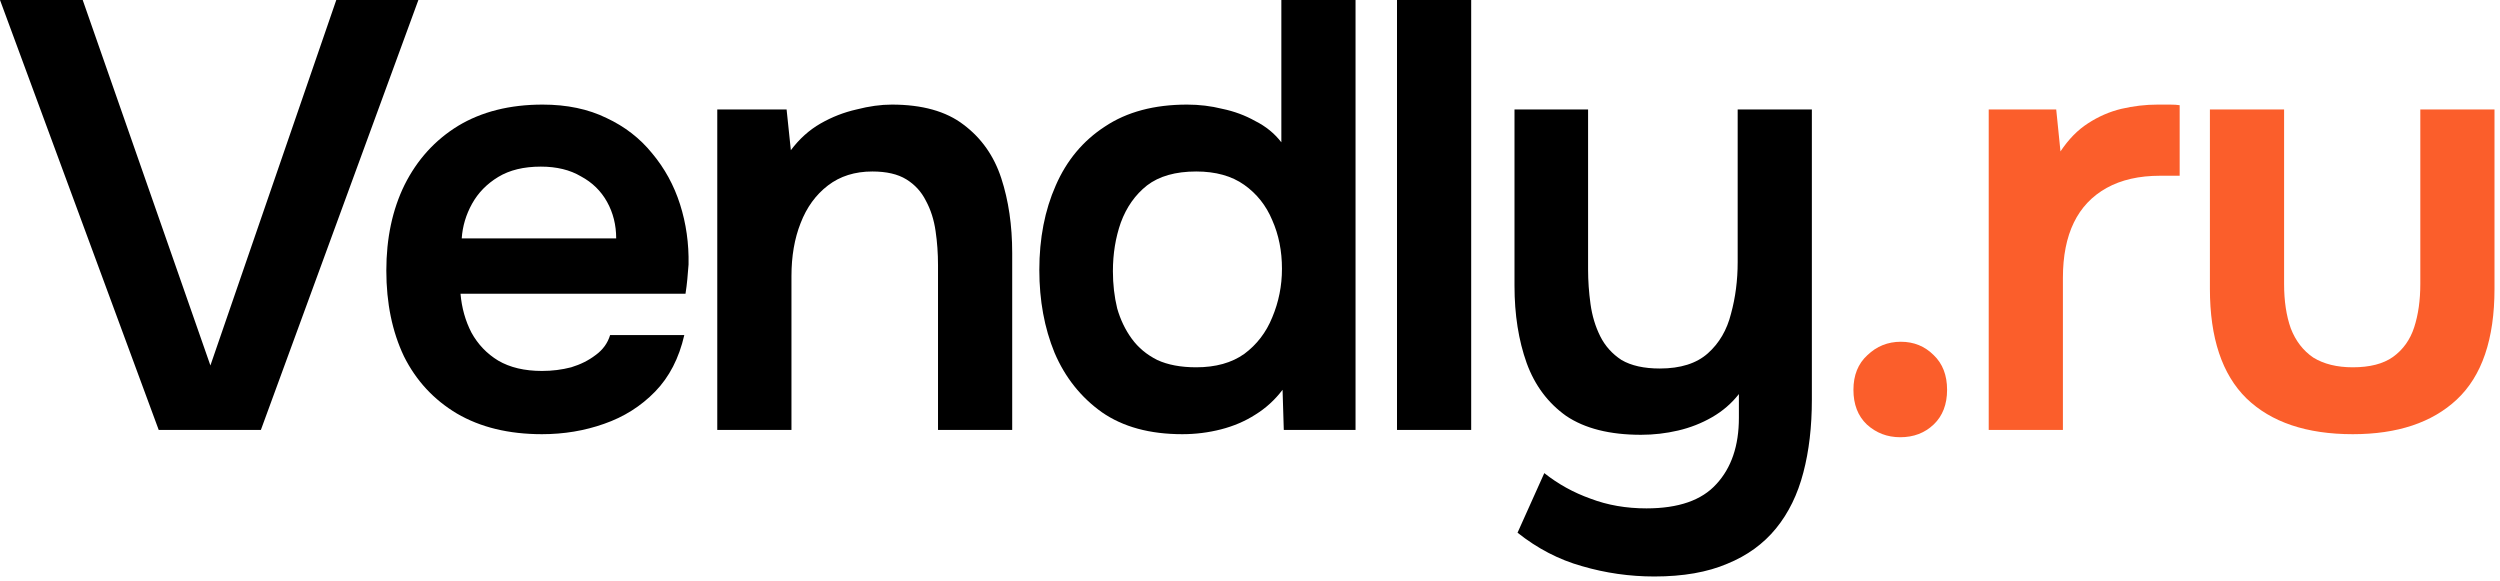 <?xml version="1.0" encoding="UTF-8"?> <svg xmlns="http://www.w3.org/2000/svg" width="185" height="43" viewBox="0 0 185 43" fill="none"><path d="M174.108 32.13C170.688 32.13 168.063 31.245 166.233 29.475C164.433 27.705 163.533 25.005 163.533 21.375V8.1H169.023V21.015C169.023 22.275 169.188 23.37 169.518 24.3C169.878 25.23 170.433 25.95 171.183 26.46C171.963 26.94 172.938 27.18 174.108 27.18C175.368 27.18 176.358 26.925 177.078 26.415C177.828 25.875 178.353 25.14 178.653 24.21C178.953 23.28 179.103 22.215 179.103 21.015V8.1H184.593V21.375C184.593 25.095 183.663 27.825 181.803 29.565C179.973 31.275 177.408 32.13 174.108 32.13Z" fill="#FB5E2B"></path><path d="M147.165 31.815V8.1H152.16L152.475 11.205C153.075 10.305 153.75 9.615 154.5 9.135C155.28 8.625 156.105 8.265 156.975 8.055C157.875 7.845 158.775 7.74 159.675 7.74C160.005 7.74 160.305 7.74 160.575 7.74C160.875 7.74 161.115 7.755 161.295 7.785V13.005H159.855C158.295 13.005 156.975 13.305 155.895 13.905C154.815 14.505 154.005 15.36 153.465 16.47C152.925 17.58 152.655 18.945 152.655 20.565V31.815H147.165Z" fill="#FB5E2B"></path><path d="M140.619 32.355C139.659 32.355 138.834 32.04 138.144 31.41C137.484 30.78 137.154 29.925 137.154 28.845C137.154 27.765 137.499 26.91 138.189 26.28C138.879 25.62 139.704 25.29 140.664 25.29C141.624 25.29 142.434 25.62 143.094 26.28C143.754 26.91 144.084 27.765 144.084 28.845C144.084 29.925 143.754 30.78 143.094 31.41C142.434 32.04 141.609 32.355 140.619 32.355Z" fill="#FB5E2B"></path><path d="M122.423 42.66C120.593 42.66 118.808 42.405 117.068 41.895C115.358 41.415 113.768 40.59 112.298 39.42L114.278 35.01C115.298 35.82 116.438 36.45 117.698 36.9C118.958 37.38 120.338 37.62 121.838 37.62C124.208 37.62 125.933 37.02 127.013 35.82C128.123 34.62 128.678 32.985 128.678 30.915V29.16C128.138 29.85 127.478 30.42 126.698 30.87C125.918 31.32 125.078 31.65 124.178 31.86C123.278 32.07 122.363 32.175 121.433 32.175C119.123 32.175 117.278 31.71 115.898 30.78C114.548 29.82 113.573 28.515 112.973 26.865C112.373 25.185 112.073 23.28 112.073 21.15V8.1H117.518V19.935C117.518 20.775 117.578 21.63 117.698 22.5C117.818 23.37 118.058 24.165 118.418 24.885C118.778 25.605 119.303 26.19 119.993 26.64C120.713 27.06 121.658 27.27 122.828 27.27C124.358 27.27 125.543 26.895 126.383 26.145C127.223 25.395 127.793 24.42 128.093 23.22C128.423 22.02 128.588 20.745 128.588 19.395V8.1H134.078V29.565C134.078 31.575 133.868 33.375 133.448 34.965C133.028 36.585 132.353 37.965 131.423 39.105C130.493 40.245 129.293 41.115 127.823 41.715C126.353 42.345 124.553 42.66 122.423 42.66Z" fill="black"></path><path d="M103.378 31.815V0H108.868V31.815H103.378Z" fill="black"></path><path d="M87.485 32.13C85.085 32.13 83.105 31.59 81.545 30.51C79.985 29.4 78.815 27.93 78.035 26.1C77.285 24.27 76.91 22.23 76.91 19.98C76.91 17.64 77.315 15.555 78.125 13.725C78.935 11.865 80.15 10.41 81.77 9.36C83.39 8.28 85.415 7.74 87.845 7.74C88.745 7.74 89.615 7.845 90.455 8.055C91.325 8.235 92.135 8.535 92.885 8.955C93.665 9.345 94.31 9.87 94.82 10.53V0H100.31V31.815H95L94.91 28.845C94.34 29.595 93.665 30.21 92.885 30.69C92.135 31.17 91.295 31.53 90.365 31.77C89.435 32.01 88.475 32.13 87.485 32.13ZM88.52 27.18C89.96 27.18 91.145 26.85 92.075 26.19C93.005 25.5 93.695 24.6 94.145 23.49C94.625 22.35 94.865 21.15 94.865 19.89C94.865 18.57 94.625 17.37 94.145 16.29C93.695 15.21 93.005 14.34 92.075 13.68C91.145 13.02 89.96 12.69 88.52 12.69C86.99 12.69 85.775 13.035 84.875 13.725C84.005 14.415 83.36 15.33 82.94 16.47C82.55 17.58 82.355 18.78 82.355 20.07C82.355 21.03 82.46 21.945 82.67 22.815C82.91 23.655 83.27 24.405 83.75 25.065C84.23 25.725 84.86 26.25 85.64 26.64C86.42 27 87.38 27.18 88.52 27.18Z" fill="black"></path><path d="M53.078 31.815V8.1H58.208L58.523 11.115C59.153 10.275 59.888 9.615 60.728 9.135C61.568 8.655 62.453 8.31 63.383 8.1C64.313 7.86 65.183 7.74 65.993 7.74C68.243 7.74 70.013 8.235 71.303 9.225C72.623 10.215 73.553 11.535 74.093 13.185C74.633 14.835 74.903 16.68 74.903 18.72V31.815H69.413V19.62C69.413 18.75 69.353 17.91 69.233 17.1C69.113 16.26 68.873 15.51 68.513 14.85C68.183 14.19 67.703 13.665 67.073 13.275C66.443 12.885 65.603 12.69 64.553 12.69C63.263 12.69 62.168 13.035 61.268 13.725C60.368 14.415 59.693 15.345 59.243 16.515C58.793 17.655 58.568 18.96 58.568 20.43V31.815H53.078Z" fill="black"></path><path d="M40.108 32.13C37.648 32.13 35.548 31.62 33.808 30.6C32.098 29.58 30.793 28.17 29.893 26.37C29.023 24.54 28.588 22.425 28.588 20.025C28.588 17.625 29.038 15.51 29.938 13.68C30.868 11.82 32.188 10.365 33.898 9.315C35.638 8.265 37.723 7.74 40.153 7.74C41.953 7.74 43.528 8.07 44.878 8.73C46.228 9.36 47.353 10.23 48.253 11.34C49.183 12.45 49.873 13.71 50.323 15.12C50.773 16.53 50.983 18.015 50.953 19.575C50.923 19.935 50.893 20.295 50.863 20.655C50.833 20.985 50.788 21.345 50.728 21.735H34.078C34.168 22.785 34.438 23.745 34.888 24.615C35.368 25.485 36.028 26.175 36.868 26.685C37.738 27.195 38.818 27.45 40.108 27.45C40.858 27.45 41.578 27.36 42.268 27.18C42.958 26.97 43.558 26.67 44.068 26.28C44.608 25.89 44.968 25.395 45.148 24.795H50.638C50.248 26.505 49.528 27.9 48.478 28.98C47.428 30.06 46.168 30.855 44.698 31.365C43.258 31.875 41.728 32.13 40.108 32.13ZM34.168 17.64H45.598C45.598 16.65 45.373 15.75 44.923 14.94C44.473 14.13 43.828 13.5 42.988 13.05C42.178 12.57 41.188 12.33 40.018 12.33C38.758 12.33 37.708 12.585 36.868 13.095C36.028 13.605 35.383 14.265 34.933 15.075C34.483 15.885 34.228 16.74 34.168 17.64Z" fill="black"></path><path d="M11.745 31.815L0 0H6.12L15.57 27.045L24.885 0H30.96L19.305 31.815H11.745Z" fill="black"></path></svg> 